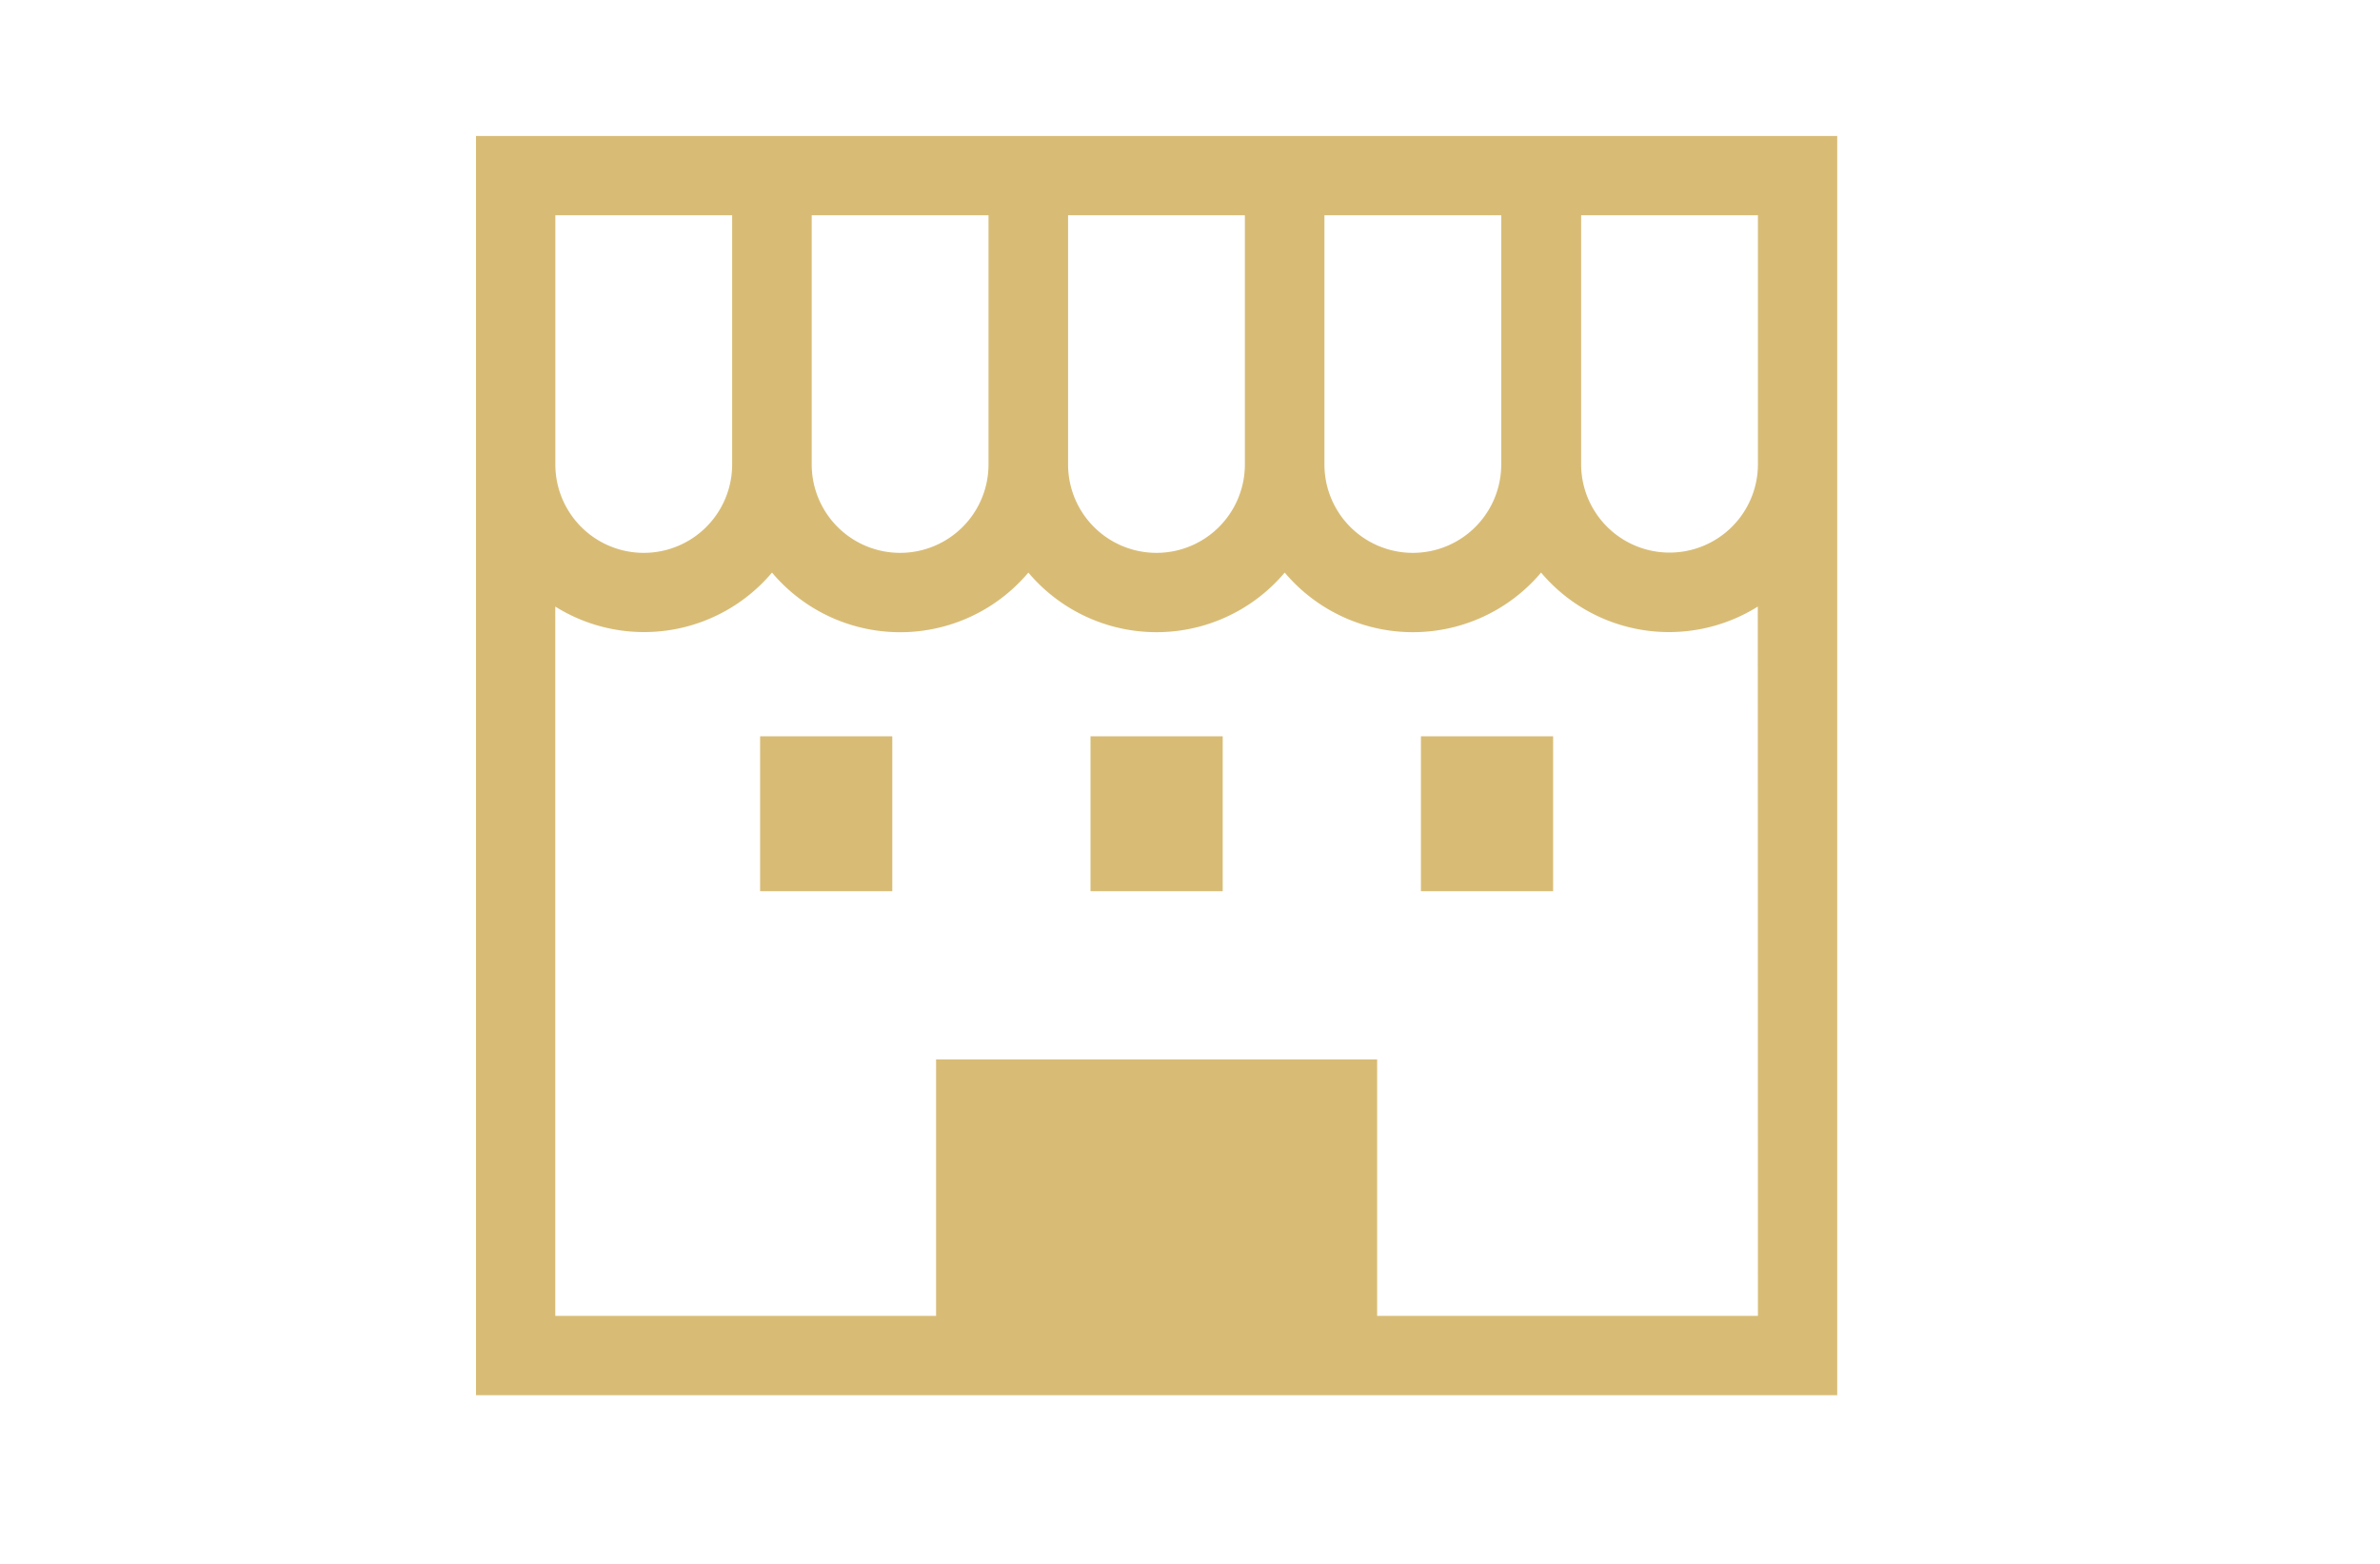 <svg xmlns="http://www.w3.org/2000/svg" width="35" height="23" viewBox="0 0 35 23"><g transform="translate(5649 -1409)"><rect width="35" height="23" transform="translate(-5649 1409)" fill="none"/><g transform="translate(-5642 1411)"><path d="M0,19.169V37.688H20.018V19.169Zm12.477,1.166h2.6V24a1.3,1.3,0,1,1-2.6,0Zm-3.77,0h2.6V24a1.3,1.3,0,1,1-2.6,0V20.335Zm-3.77,0h2.6V24a1.3,1.3,0,0,1-2.6,0V20.335Zm-3.77,0h2.6V24a1.3,1.3,0,0,1-2.6,0V20.335ZM18.852,36.522h-5.6V32.75H6.766v3.772h-5.6V26.09a2.46,2.46,0,0,0,3.187-.5,2.464,2.464,0,0,0,3.77,0,2.465,2.465,0,0,0,3.77,0,2.465,2.465,0,0,0,3.77,0,2.46,2.46,0,0,0,3.187.5Zm0-12.526a1.3,1.3,0,0,1-2.6,0V20.335h2.6V24Z" transform="translate(0 -19.169)" fill="#d8bc76"/><rect width="1.944" height="2.278" transform="translate(4.178 8.829)" fill="#d8bc76"/><rect width="1.944" height="2.278" transform="translate(13.896 8.829)" fill="#d8bc76"/><rect width="1.944" height="2.278" transform="translate(9.037 8.829)" fill="#d8bc76"/></g></g></svg>